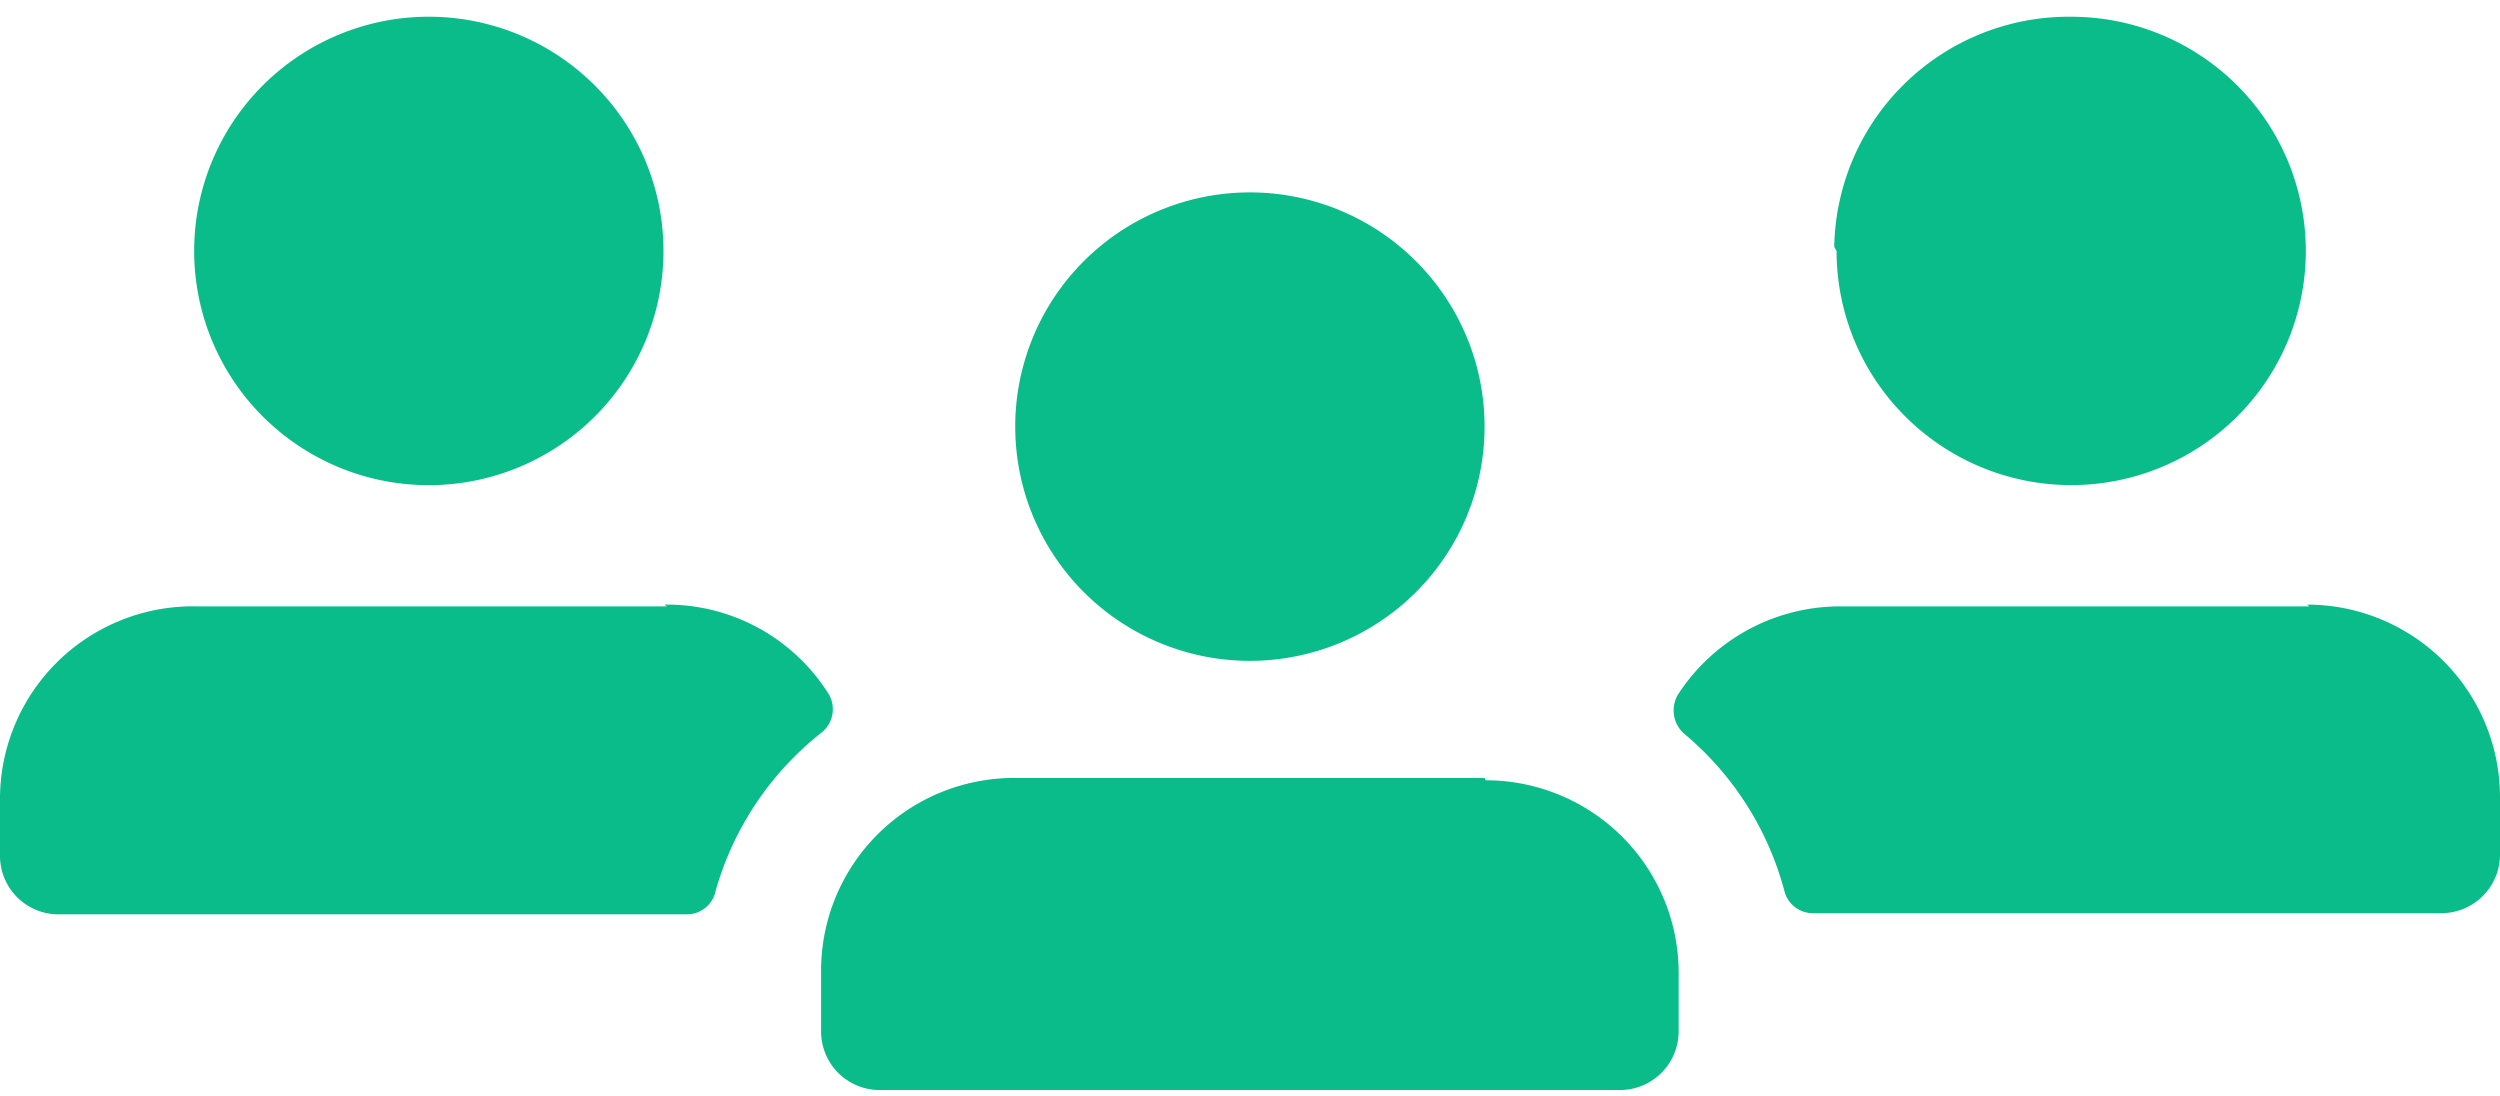 <svg width="89" height="39" xmlns="http://www.w3.org/2000/svg"><path d="M15.265 17.272a8.363 8.363 0 0 0 4.64-1.405 8.324 8.324 0 0 0 1.266-12.828 8.357 8.357 0 0 0-9.103-1.808 8.349 8.349 0 0 0-3.748 3.07A8.327 8.327 0 0 0 9.359 14.83a8.36 8.36 0 0 0 5.906 2.442zm50.117-8.338c0 1.65.49 3.261 1.408 4.632a8.367 8.367 0 0 0 12.852 1.264 8.333 8.333 0 0 0 1.81-9.087 8.34 8.34 0 0 0-3.076-3.741 8.363 8.363 0 0 0-4.64-1.406 8.36 8.36 0 0 0-5.91 2.361 8.33 8.33 0 0 0-2.527 5.831zm16.831 12.653H65.508a6.88 6.88 0 0 0-5.764 3.127 1.103 1.103 0 0 0 .25 1.438 10.962 10.962 0 0 1 3.53 5.565 1.042 1.042 0 0 0 1.002.792h22.386A2.09 2.09 0 0 0 89 30.425v-2.084a6.851 6.851 0 0 0-2.027-4.823 6.877 6.877 0 0 0-4.843-1.994zm-58.47 0H7.037a6.882 6.882 0 0 0-4.944 1.927A6.857 6.857 0 0 0 0 28.382v2.085a2.083 2.083 0 0 0 2.088 2.084h22.386a1.045 1.045 0 0 0 1.002-.834 10.963 10.963 0 0 1 3.76-5.628 1.063 1.063 0 0 0 .229-1.438 6.802 6.802 0 0 0-5.805-3.127z" fill="#09bc8a"/><g><path d="M44.495 23.526a8.363 8.363 0 0 0 4.641-1.405 8.324 8.324 0 0 0 1.266-12.828 8.358 8.358 0 0 0-9.103-1.808 8.35 8.35 0 0 0-3.749 3.07 8.327 8.327 0 0 0 1.039 10.529 8.36 8.36 0 0 0 5.906 2.442zm8.353 4.169H36.143a6.882 6.882 0 0 0-4.915 2.023 6.857 6.857 0 0 0-1.997 4.918v2.084a2.083 2.083 0 0 0 2.088 2.085h26.353a2.09 2.09 0 0 0 2.088-2.085v-2.084a6.852 6.852 0 0 0-2.012-4.85 6.876 6.876 0 0 0-4.858-2.008z" fill="#09bc8a"/></g></svg>